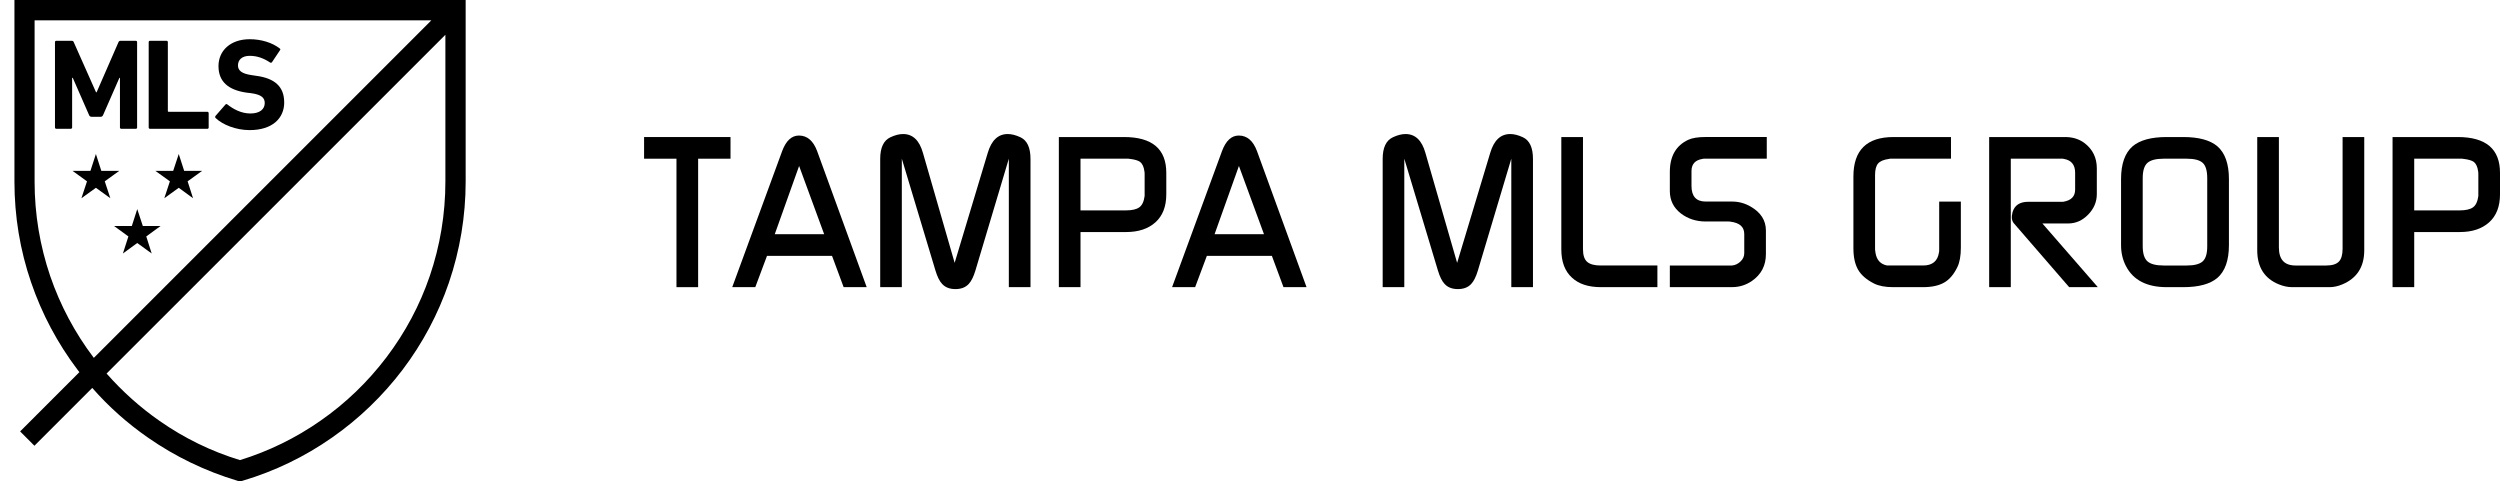 <svg xmlns="http://www.w3.org/2000/svg" xmlns:xlink="http://www.w3.org/1999/xlink" id="Capa_2" data-name="Capa 2" viewBox="0 0 699.44 134.71"><defs><style>      .cls-1 {        clip-path: url(#clippath);      }      .cls-2 {        fill: none;      }      .cls-2, .cls-3 {        stroke-width: 0px;      }      .cls-3 {        fill: #000;      }    </style><clipPath id="clippath"><rect class="cls-2" width="134.34" height="134.71"></rect></clipPath></defs><g id="Layer_2" data-name="Layer 2"><g><path class="cls-3" d="M180.2,44.4v-6.06h24.18v6.06h-9.06v35.94h-6.06v-35.94h-9.06Z"></path><path class="cls-3" d="M204.86,80.34l13.98-38.1c1.08-2.88,2.64-4.32,4.68-4.32,2.32,0,4.02,1.46,5.1,4.37l13.86,38.05h-6.45l-3.25-8.76h-18.19l-3.28,8.76h-6.46ZM230.58,65.52l-7.01-19.09-6.81,19.09h13.82Z"></path><path class="cls-3" d="M246.26,80.34v-35.88c0-3.16.96-5.18,2.87-6.06,1.28-.6,2.45-.9,3.53-.9,2.71,0,4.57,1.76,5.56,5.29l8.87,30.75,9.26-30.77c1.04-3.52,2.91-5.27,5.59-5.27,1.08,0,2.26.3,3.55.9,1.88.88,2.82,2.9,2.82,6.06v35.88h-6.06v-35.94l-9.36,31.32c-.52,1.72-1.14,2.96-1.86,3.72-.88.96-2.12,1.44-3.72,1.44s-2.84-.48-3.72-1.44c-.72-.76-1.34-2-1.86-3.72l-9.42-31.32v35.94h-6.06Z"></path><path class="cls-3" d="M296.24,80.34v-42h18.24c7.88,0,11.82,3.34,11.82,10.02v6c0,3.4-1.01,6.01-3.03,7.83-2.02,1.82-4.75,2.73-8.19,2.73h-12.78v15.42h-6.06ZM315.06,58.86c1.64,0,2.87-.28,3.67-.84.8-.56,1.3-1.62,1.51-3.18v-6.12c0-.36-.02-.62-.06-.78-.16-1.24-.56-2.12-1.2-2.64-.56-.4-1.51-.68-2.83-.84-.08,0-.24-.02-.48-.06h-13.37v14.46h12.76Z"></path><path class="cls-3" d="M327.92,80.34l13.98-38.1c1.08-2.88,2.64-4.32,4.68-4.32,2.32,0,4.02,1.46,5.1,4.37l13.86,38.05h-6.45l-3.25-8.76h-18.19l-3.28,8.76h-6.46ZM353.63,65.52l-7.01-19.09-6.81,19.09h13.82Z"></path><path class="cls-3" d="M386.84,80.34v-35.88c0-3.16.96-5.18,2.87-6.06,1.28-.6,2.45-.9,3.53-.9,2.71,0,4.57,1.76,5.56,5.29l8.87,30.75,9.26-30.77c1.04-3.52,2.91-5.27,5.59-5.27,1.08,0,2.26.3,3.55.9,1.88.88,2.82,2.9,2.82,6.06v35.88h-6.06v-35.94l-9.36,31.32c-.52,1.72-1.14,2.96-1.86,3.72-.88.96-2.12,1.44-3.72,1.44s-2.84-.48-3.72-1.44c-.72-.76-1.34-2-1.86-3.72l-9.42-31.32v35.94h-6.06Z"></path><path class="cls-3" d="M436.82,69.78v-31.44h6.06v31.38c0,1.68.39,2.86,1.17,3.54.78.68,2.03,1.02,3.75,1.02h15.9v6.06h-15.78c-3.52,0-6.22-.88-8.1-2.64-2-1.8-3-4.44-3-7.92Z"></path><path class="cls-3" d="M467.18,80.34v-6.06h17.4c.88-.08,1.67-.45,2.37-1.12.7-.66,1.05-1.44,1.05-2.32v-5.37c0-1.97-1.26-3.11-3.79-3.44-.12-.04-.34-.06-.66-.06h-6.32c-2.65,0-4.96-.74-6.92-2.22-2.09-1.6-3.13-3.7-3.13-6.3v-5.34c0-4.4,1.72-7.4,5.16-9,1.12-.52,2.76-.78,4.92-.78h17.04v6.06h-17.64c-.12.04-.22.06-.3.06-2.08.32-3.12,1.46-3.12,3.42v4.14c0,2.92,1.32,4.38,3.96,4.38h7.38c1.84,0,3.56.46,5.16,1.38,2.88,1.64,4.32,3.88,4.32,6.72v6.6c0,3.2-1.3,5.7-3.89,7.5-1.68,1.16-3.53,1.74-5.57,1.74h-17.42Z"></path><path class="cls-3" d="M518.54,69.48v-20.1c0-7.36,3.74-11.04,11.22-11.04h16.08v6.06h-17.04c-.16.04-.26.06-.3.06-1.48.2-2.5.63-3.06,1.29s-.84,1.73-.84,3.21v20.88c0,.12.04.42.12.9.32,2,1.4,3.18,3.24,3.54h10.08c2.6,0,4.08-1.22,4.44-3.66.04-.12.06-.34.06-.66v-13.56h6.06v12.9c0,2.28-.32,4.08-.96,5.4-1,2.08-2.25,3.54-3.75,4.38s-3.45,1.26-5.85,1.26h-8.4c-2.2,0-3.98-.34-5.34-1.02-2.12-1.08-3.61-2.38-4.47-3.9-.86-1.52-1.29-3.5-1.29-5.94Z"></path><path class="cls-3" d="M556.52,80.34v-42h21.24c2.08,0,3.86.54,5.34,1.62,2.36,1.76,3.54,4.14,3.54,7.14v7.2c0,2.16-.8,4.07-2.41,5.73s-3.47,2.49-5.6,2.49h-7.22l15.51,17.82h-8.02l-15.48-17.88c-.6-.71-.72-1.74-.36-3.09.56-1.94,2.03-2.91,4.39-2.91h9.75c2.25-.36,3.37-1.49,3.37-3.39v-4.73c0-2.22-1.04-3.51-3.13-3.88-.08,0-.18-.02-.3-.06h-14.57v35.94h-6.06Z"></path><path class="cls-3" d="M593.42,68.58v-18.48c0-4.24,1.08-7.3,3.24-9.18,2.04-1.72,5.22-2.58,9.54-2.58h4.62c4.32,0,7.5.86,9.54,2.58,2.16,1.88,3.24,4.94,3.24,9.18v18.48c0,4.24-1.08,7.3-3.24,9.18-2.04,1.72-5.22,2.58-9.54,2.58h-4.62c-5.56,0-9.36-1.96-11.4-5.88-.92-1.76-1.38-3.72-1.38-5.88ZM605.32,74.28h6.5c2.09,0,3.56-.38,4.42-1.14.86-.76,1.29-2.16,1.29-4.2v-19.08c0-2.08-.42-3.51-1.26-4.29-.84-.78-2.33-1.17-4.45-1.17h-6.5c-2.13,0-3.63.39-4.52,1.17-.88.78-1.32,2.21-1.32,4.29v18.96c0,2.08.44,3.51,1.32,4.29.88.78,2.39,1.17,4.52,1.17Z"></path><path class="cls-3" d="M631.52,70.02v-31.68h6.06v30.9c0,3.36,1.54,5.04,4.64,5.04h8.61c1.64,0,2.82-.36,3.52-1.08.7-.72,1.05-1.92,1.05-3.6v-31.26h6.06v31.68c0,4.64-2.04,7.82-6.12,9.54-1.24.52-2.44.78-3.6.78h-10.44c-1.2,0-2.44-.26-3.72-.78-4.04-1.64-6.06-4.82-6.06-9.54Z"></path><path class="cls-3" d="M669.38,80.34v-42h18.24c7.88,0,11.82,3.34,11.82,10.02v6c0,3.4-1.01,6.01-3.03,7.83-2.02,1.82-4.75,2.73-8.19,2.73h-12.78v15.42h-6.06ZM688.2,58.86c1.64,0,2.87-.28,3.67-.84.8-.56,1.3-1.62,1.51-3.18v-6.12c0-.36-.02-.62-.06-.78-.16-1.24-.56-2.12-1.2-2.64-.56-.4-1.51-.68-2.83-.84-.08,0-.24-.02-.48-.06h-13.37v14.46h12.76Z"></path></g><g><polygon class="cls-3" points="29.31 50.73 30.87 55.46 26.83 52.54 22.78 55.46 24.34 50.73 20.3 47.81 25.3 47.81 26.83 43.09 28.35 47.81 33.35 47.81 29.31 50.73"></polygon><polygon class="cls-3" points="44.92 63.23 40.92 66.15 42.44 70.92 38.4 67.99 34.39 70.92 35.92 66.15 31.91 63.23 36.88 63.23 38.4 58.5 39.96 63.23 44.92 63.23"></polygon><polygon class="cls-3" points="56.54 47.81 52.49 50.73 54.01 55.46 50.01 52.54 45.97 55.46 47.53 50.73 43.48 47.81 48.45 47.81 50.01 43.09 51.53 47.81 56.54 47.81"></polygon><g class="cls-1"><path class="cls-3" d="M79.52,28.63c0,4.48-3.33,7.77-9.69,7.77-3.84,0-7.57-1.52-9.49-3.37-.16-.12-.2-.4-.04-.6l2.76-3.16c.16-.2.4-.2.56-.04,1.64,1.28,3.84,2.52,6.45,2.52s4-1.2,4-2.92c0-1.44-.88-2.36-3.81-2.76l-1.32-.16c-5.01-.72-7.81-3.04-7.81-7.41s3.4-7.53,8.73-7.53c3.24,0,6.29.96,8.37,2.56.24.16.28.32.08.56l-2.2,3.29c-.16.2-.32.24-.52.12-1.88-1.24-3.68-1.88-5.73-1.88-2.16,0-3.28,1.12-3.28,2.68,0,1.4,1,2.32,3.84,2.72l1.32.2c5.09.68,7.77,3,7.77,7.41"></path><path class="cls-3" d="M58.38,31.63v4.05c0,.2-.16.36-.36.36h-16.06c-.2,0-.36-.16-.36-.36V11.77c0-.2.16-.36.36-.36h4.64c.2,0,.36.16.36.36v19.3c0,.12.04.2.2.2h10.85c.2,0,.36.16.36.36"></path><path class="cls-3" d="M20.34,21.78h-.16v13.89c0,.2-.16.36-.36.36h-4.08c-.2,0-.36-.16-.36-.36V11.77c0-.2.16-.36.36-.36h4.32c.28,0,.48.12.56.36l6.25,14.05h.16l6.13-14.05c.12-.24.28-.36.6-.36h4.24c.2,0,.36.16.36.36v23.91c0,.2-.16.36-.36.36h-4.08c-.2,0-.36-.16-.36-.36v-13.89h-.16l-4.56,10.41c-.16.32-.36.48-.68.48h-2.48c-.4,0-.64-.16-.76-.48l-4.56-10.41Z"></path><path class="cls-3" d="M124.61,50.81c0,9.05-1.48,17.94-4.36,26.39-2.8,8.21-6.89,15.85-12.14,22.78-5.2,6.85-11.41,12.85-18.46,17.74-6.93,4.85-14.5,8.53-22.51,11.01-8.01-2.44-15.58-6.13-22.5-10.97-5.45-3.8-10.41-8.25-14.82-13.25L124.61,9.73v41.09ZM26.26,100.11l-.08-.08c-5.24-6.93-9.33-14.62-12.13-22.78-2.88-8.49-4.37-17.34-4.37-26.39V5.69h111L26.26,100.11ZM4.04,0v50.82c0,9.65,1.56,19.18,4.68,28.23,3,8.77,7.37,16.98,12.97,24.39.16.24.36.48.52.68l-16.58,16.58,4,4.01,16.18-16.18c4.6,5.25,9.81,9.89,15.58,13.9,7.65,5.33,16.06,9.37,24.95,12.05l.8.24.8-.24c8.89-2.64,17.3-6.69,24.95-12.05,7.53-5.25,14.18-11.65,19.74-18.98,5.61-7.41,9.97-15.62,12.97-24.39,3.08-9.05,4.68-18.58,4.68-28.23V0H4.04Z"></path></g></g></g></svg>
